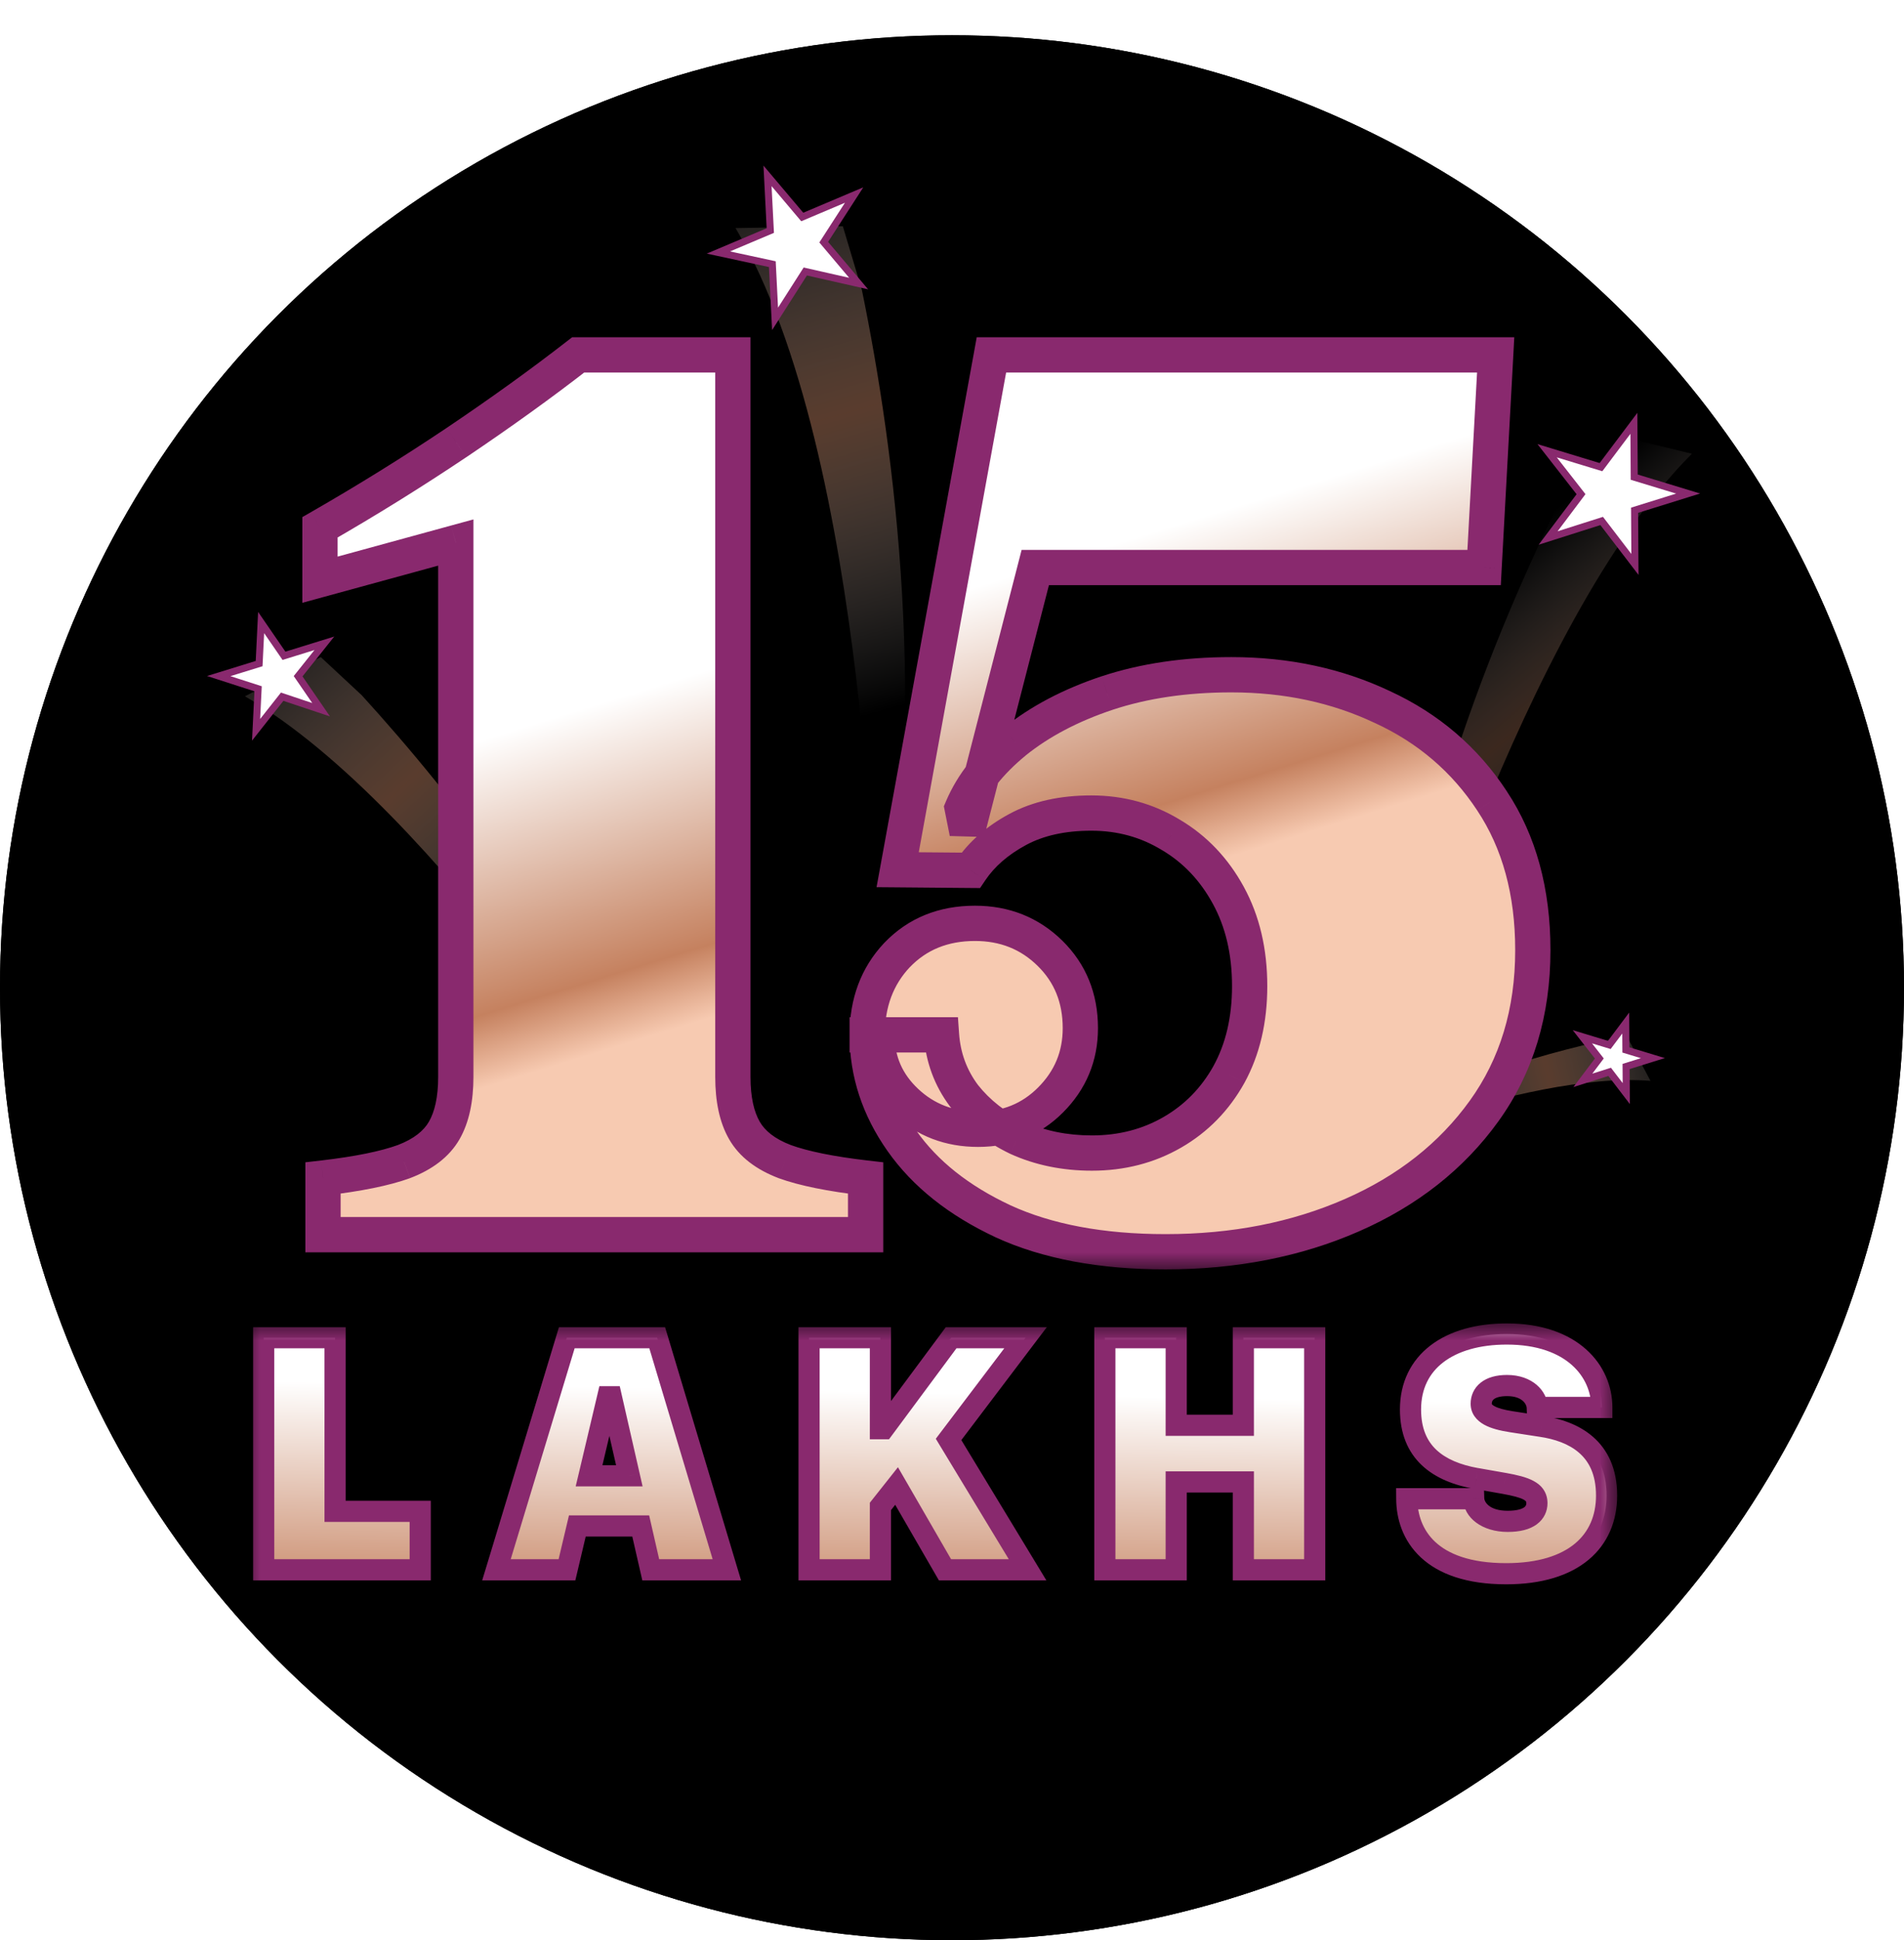 <svg width="54" height="55" viewBox="0 0 54 55" fill="none" xmlns="http://www.w3.org/2000/svg">
<circle cx="27" cy="28" r="27" fill="black"/>
<circle cx="27" cy="28" r="27" fill="black"/>
<g filter="url(#filter0_d_50_102)">
<mask id="path-3-outside-1_50_102" maskUnits="userSpaceOnUse" x="6.878" y="37" width="39" height="8" fill="black">
<rect fill="white" x="6.878" y="37" width="39" height="8"/>
<path d="M11.918 42.342V44H7.479V37.421H9.503V42.342H11.918ZM16.08 44H14.08L16.075 37.421H18.639L20.615 44H18.456L18.172 42.757H16.374L16.08 44ZM17.338 39.094H17.237L16.706 41.335H17.849L17.338 39.094ZM29.086 37.421L26.903 40.303L29.144 44H26.802L25.428 41.624L24.97 42.202V44H22.946V37.421H24.97V40H25.062L26.975 37.421H29.086ZM37.287 44H35.263V41.508H33.359V44H31.335V37.421H33.359V39.903H35.263V37.421H37.287V44ZM39.898 41.985H41.797C41.806 42.294 42.129 42.626 42.76 42.626C43.377 42.626 43.589 42.381 43.589 42.111C43.589 41.773 43.262 41.658 42.669 41.552L41.874 41.412C40.789 41.219 40.004 40.675 40.004 39.455C40.004 38.096 41.098 37.315 42.736 37.315C44.597 37.315 45.431 38.371 45.431 39.397H43.599C43.589 39.123 43.324 38.776 42.741 38.776C42.225 38.776 42.009 39.012 42.009 39.291C42.009 39.576 42.331 39.72 42.867 39.802L43.71 39.932C44.621 40.067 45.565 40.535 45.565 41.894C45.565 43.176 44.645 44.111 42.717 44.111C40.558 44.111 39.903 42.998 39.898 41.985Z"/>
</mask>
<path d="M11.918 42.342V44H7.479V37.421H9.503V42.342H11.918ZM16.08 44H14.08L16.075 37.421H18.639L20.615 44H18.456L18.172 42.757H16.374L16.08 44ZM17.338 39.094H17.237L16.706 41.335H17.849L17.338 39.094ZM29.086 37.421L26.903 40.303L29.144 44H26.802L25.428 41.624L24.97 42.202V44H22.946V37.421H24.97V40H25.062L26.975 37.421H29.086ZM37.287 44H35.263V41.508H33.359V44H31.335V37.421H33.359V39.903H35.263V37.421H37.287V44ZM39.898 41.985H41.797C41.806 42.294 42.129 42.626 42.76 42.626C43.377 42.626 43.589 42.381 43.589 42.111C43.589 41.773 43.262 41.658 42.669 41.552L41.874 41.412C40.789 41.219 40.004 40.675 40.004 39.455C40.004 38.096 41.098 37.315 42.736 37.315C44.597 37.315 45.431 38.371 45.431 39.397H43.599C43.589 39.123 43.324 38.776 42.741 38.776C42.225 38.776 42.009 39.012 42.009 39.291C42.009 39.576 42.331 39.72 42.867 39.802L43.71 39.932C44.621 40.067 45.565 40.535 45.565 41.894C45.565 43.176 44.645 44.111 42.717 44.111C40.558 44.111 39.903 42.998 39.898 41.985Z" fill="url(#paint0_linear_50_102)"/>
<path d="M11.918 42.342H12.218V42.042H11.918V42.342ZM11.918 44V44.3H12.218V44H11.918ZM7.479 44H7.179V44.3H7.479V44ZM7.479 37.421V37.121H7.179V37.421H7.479ZM9.503 37.421H9.803V37.121H9.503V37.421ZM9.503 42.342H9.203V42.642H9.503V42.342ZM11.618 42.342V44H12.218V42.342H11.618ZM11.918 43.7H7.479V44.3H11.918V43.7ZM7.779 44V37.421H7.179V44H7.779ZM7.479 37.721H9.503V37.121H7.479V37.721ZM9.203 37.421V42.342H9.803V37.421H9.203ZM9.503 42.642H11.918V42.042H9.503V42.642ZM16.08 44V44.3H16.317L16.372 44.069L16.08 44ZM14.08 44L13.793 43.913L13.675 44.3H14.08V44ZM16.075 37.421V37.121H15.853L15.788 37.334L16.075 37.421ZM18.639 37.421L18.927 37.335L18.862 37.121H18.639V37.421ZM20.615 44V44.3H21.018L20.902 43.914L20.615 44ZM18.456 44L18.164 44.067L18.217 44.3H18.456V44ZM18.172 42.757L18.464 42.69L18.411 42.457H18.172V42.757ZM16.374 42.757V42.457H16.137L16.082 42.688L16.374 42.757ZM17.338 39.094L17.63 39.027L17.577 38.794H17.338V39.094ZM17.237 39.094V38.794H16.999L16.945 39.025L17.237 39.094ZM16.706 41.335L16.415 41.266L16.327 41.635H16.706V41.335ZM17.849 41.335V41.635H18.225L18.141 41.268L17.849 41.335ZM16.08 43.7H14.08V44.3H16.08V43.7ZM14.367 44.087L16.362 37.508L15.788 37.334L13.793 43.913L14.367 44.087ZM16.075 37.721H18.639V37.121H16.075V37.721ZM18.352 37.508L20.328 44.086L20.902 43.914L18.927 37.335L18.352 37.508ZM20.615 43.7H18.456V44.3H20.615V43.7ZM18.748 43.933L18.464 42.69L17.879 42.823L18.164 44.067L18.748 43.933ZM18.172 42.457H16.374V43.057H18.172V42.457ZM16.082 42.688L15.788 43.931L16.372 44.069L16.666 42.826L16.082 42.688ZM17.338 38.794H17.237V39.394H17.338V38.794ZM16.945 39.025L16.415 41.266L16.998 41.404L17.529 39.163L16.945 39.025ZM16.706 41.635H17.849V41.035H16.706V41.635ZM18.141 41.268L17.63 39.027L17.045 39.16L17.556 41.401L18.141 41.268ZM29.086 37.421L29.325 37.602L29.69 37.121H29.086V37.421ZM26.903 40.303L26.664 40.122L26.541 40.285L26.646 40.459L26.903 40.303ZM29.144 44V44.3H29.677L29.401 43.844L29.144 44ZM26.802 44L26.542 44.15L26.629 44.3H26.802V44ZM25.428 41.624L25.688 41.474L25.467 41.092L25.193 41.438L25.428 41.624ZM24.97 42.202L24.735 42.016L24.67 42.098V42.202H24.97ZM24.97 44V44.3H25.27V44H24.97ZM22.946 44H22.646V44.3H22.946V44ZM22.946 37.421V37.121H22.646V37.421H22.946ZM24.97 37.421H25.27V37.121H24.97V37.421ZM24.97 40H24.67V40.3H24.97V40ZM25.062 40V40.3H25.213L25.303 40.179L25.062 40ZM26.975 37.421V37.121H26.824L26.734 37.243L26.975 37.421ZM28.847 37.24L26.664 40.122L27.142 40.485L29.325 37.602L28.847 37.24ZM26.646 40.459L28.887 44.156L29.401 43.844L27.159 40.148L26.646 40.459ZM29.144 43.7H26.802V44.3H29.144V43.7ZM27.061 43.85L25.688 41.474L25.168 41.774L26.542 44.15L27.061 43.85ZM25.193 41.438L24.735 42.016L25.206 42.389L25.663 41.81L25.193 41.438ZM24.67 42.202V44H25.27V42.202H24.67ZM24.97 43.7H22.946V44.3H24.97V43.7ZM23.246 44V37.421H22.646V44H23.246ZM22.946 37.721H24.97V37.121H22.946V37.721ZM24.67 37.421V40H25.27V37.421H24.67ZM24.97 40.3H25.062V39.7H24.97V40.3ZM25.303 40.179L27.216 37.6L26.734 37.243L24.821 39.821L25.303 40.179ZM26.975 37.721H29.086V37.121H26.975V37.721ZM37.287 44V44.3H37.587V44H37.287ZM35.263 44H34.963V44.3H35.263V44ZM35.263 41.508H35.563V41.208H35.263V41.508ZM33.359 41.508V41.208H33.059V41.508H33.359ZM33.359 44V44.3H33.659V44H33.359ZM31.335 44H31.035V44.3H31.335V44ZM31.335 37.421V37.121H31.035V37.421H31.335ZM33.359 37.421H33.659V37.121H33.359V37.421ZM33.359 39.903H33.059V40.203H33.359V39.903ZM35.263 39.903V40.203H35.563V39.903H35.263ZM35.263 37.421V37.121H34.963V37.421H35.263ZM37.287 37.421H37.587V37.121H37.287V37.421ZM37.287 43.7H35.263V44.3H37.287V43.7ZM35.563 44V41.508H34.963V44H35.563ZM35.263 41.208H33.359V41.808H35.263V41.208ZM33.059 41.508V44H33.659V41.508H33.059ZM33.359 43.7H31.335V44.3H33.359V43.7ZM31.635 44V37.421H31.035V44H31.635ZM31.335 37.721H33.359V37.121H31.335V37.721ZM33.059 37.421V39.903H33.659V37.421H33.059ZM33.359 40.203H35.263V39.603H33.359V40.203ZM35.563 39.903V37.421H34.963V39.903H35.563ZM35.263 37.721H37.287V37.121H35.263V37.721ZM36.987 37.421V44H37.587V37.421H36.987ZM39.898 41.985V41.685H39.596L39.598 41.987L39.898 41.985ZM41.797 41.985L42.096 41.976L42.087 41.685H41.797V41.985ZM42.669 41.552L42.722 41.256L42.721 41.256L42.669 41.552ZM41.874 41.412L41.821 41.707L41.822 41.707L41.874 41.412ZM45.431 39.397V39.697H45.73V39.397H45.431ZM43.599 39.397L43.299 39.408L43.309 39.697H43.599V39.397ZM42.867 39.802L42.912 39.506L42.912 39.506L42.867 39.802ZM43.71 39.932L43.664 40.229L43.666 40.229L43.71 39.932ZM39.898 42.285H41.797V41.685H39.898V42.285ZM41.497 41.995C41.513 42.529 42.039 42.926 42.76 42.926V42.326C42.219 42.326 42.099 42.059 42.096 41.976L41.497 41.995ZM42.76 42.926C43.102 42.926 43.382 42.859 43.583 42.712C43.797 42.555 43.889 42.333 43.889 42.111H43.289C43.289 42.159 43.275 42.194 43.229 42.228C43.17 42.271 43.035 42.326 42.76 42.326V42.926ZM43.889 42.111C43.889 41.975 43.855 41.845 43.779 41.73C43.704 41.617 43.601 41.538 43.494 41.481C43.29 41.37 43.015 41.309 42.722 41.256L42.616 41.847C42.915 41.901 43.1 41.95 43.209 42.008C43.258 42.035 43.274 42.055 43.279 42.062C43.282 42.067 43.289 42.078 43.289 42.111H43.889ZM42.721 41.256L41.926 41.116L41.822 41.707L42.617 41.847L42.721 41.256ZM41.926 41.117C41.414 41.026 41.011 40.857 40.738 40.6C40.474 40.352 40.304 39.994 40.304 39.455H39.704C39.704 40.136 39.926 40.66 40.326 41.037C40.717 41.405 41.248 41.605 41.821 41.707L41.926 41.117ZM40.304 39.455C40.304 38.866 40.536 38.42 40.938 38.114C41.348 37.801 41.96 37.615 42.736 37.615V37.015C41.874 37.015 41.12 37.22 40.574 37.637C40.018 38.061 39.704 38.686 39.704 39.455H40.304ZM42.736 37.615C43.61 37.615 44.207 37.862 44.582 38.196C44.956 38.529 45.13 38.967 45.13 39.397H45.73C45.73 38.801 45.488 38.198 44.98 37.747C44.473 37.296 43.723 37.015 42.736 37.015V37.615ZM45.431 39.097H43.599V39.697H45.431V39.097ZM43.899 39.387C43.883 38.92 43.454 38.476 42.741 38.476V39.076C43.195 39.076 43.296 39.325 43.299 39.408L43.899 39.387ZM42.741 38.476C42.442 38.476 42.184 38.544 41.995 38.694C41.799 38.849 41.709 39.068 41.709 39.291H42.309C42.309 39.235 42.327 39.196 42.368 39.164C42.416 39.126 42.525 39.076 42.741 39.076V38.476ZM41.709 39.291C41.709 39.578 41.884 39.77 42.091 39.885C42.287 39.994 42.545 40.056 42.821 40.099L42.912 39.506C42.653 39.466 42.482 39.416 42.383 39.36C42.336 39.334 42.318 39.314 42.313 39.307C42.31 39.303 42.309 39.301 42.309 39.291H41.709ZM42.821 40.099L43.664 40.229L43.756 39.636L42.912 39.506L42.821 40.099ZM43.666 40.229C44.093 40.292 44.493 40.429 44.783 40.681C45.061 40.922 45.265 41.293 45.265 41.894H45.865C45.865 41.136 45.598 40.593 45.176 40.227C44.766 39.871 44.238 39.707 43.754 39.636L43.666 40.229ZM45.265 41.894C45.265 42.458 45.066 42.923 44.672 43.253C44.271 43.588 43.636 43.811 42.717 43.811V44.411C43.726 44.411 44.515 44.166 45.057 43.713C45.605 43.255 45.865 42.611 45.865 41.894H45.265ZM42.717 43.811C41.687 43.811 41.066 43.546 40.704 43.208C40.343 42.872 40.2 42.426 40.198 41.984L39.598 41.987C39.6 42.556 39.787 43.174 40.295 43.647C40.801 44.119 41.588 44.411 42.717 44.411V43.811Z" fill="#89296E" mask="url(#path-3-outside-1_50_102)"/>
</g>
<path fill-rule="evenodd" clip-rule="evenodd" d="M39.395 30.138C39.752 29.723 43.139 17.71 47.984 12.862L45.393 12.234L44.496 13.688C42.602 17.432 40.021 23.557 39.395 30.138Z" fill="url(#paint1_linear_50_102)" fill-opacity="0.3"/>
<path fill-rule="evenodd" clip-rule="evenodd" d="M25.021 27.515C24.756 26.972 24.707 12.971 20.861 6.465L23.904 6.413L24.446 8.228C25.384 12.798 26.347 20.147 25.021 27.515Z" fill="url(#paint2_linear_50_102)" fill-opacity="0.45"/>
<path fill-rule="evenodd" clip-rule="evenodd" d="M18.878 33C18.457 32.714 12.462 22.932 6.947 19.738L9.097 18.626L10.257 19.705C12.871 22.572 16.687 27.375 18.878 33Z" fill="url(#paint3_linear_50_102)" fill-opacity="0.45"/>
<path fill-rule="evenodd" clip-rule="evenodd" d="M36.877 33C37.169 33.002 43.174 30.348 46.81 30.639L46.16 29.415L45.263 29.546C43.099 30.045 39.739 31.064 36.877 33Z" fill="url(#paint4_linear_50_102)" fill-opacity="0.45"/>
<g filter="url(#filter1_d_50_102)">
<mask id="path-9-outside-2_50_102" maskUnits="userSpaceOnUse" x="7.878" y="8" width="37" height="27" fill="black">
<rect fill="white" x="7.878" y="8" width="37" height="27"/>
<path d="M20.785 9.06V29.527C20.785 30.16 20.894 30.667 21.113 31.047C21.332 31.427 21.712 31.72 22.253 31.927C22.794 32.123 23.56 32.279 24.55 32.394V34H9.161V32.394C10.152 32.279 10.917 32.123 11.458 31.927C11.999 31.72 12.38 31.427 12.598 31.047C12.817 30.667 12.927 30.16 12.927 29.527V14.38L9.075 15.433V13.948C10.399 13.188 11.689 12.387 12.944 11.547C14.21 10.695 15.362 9.866 16.398 9.06H20.785ZM33.058 34.484C31.239 34.484 29.702 34.196 28.447 33.62C27.192 33.033 26.236 32.273 25.58 31.34C24.923 30.407 24.595 29.406 24.595 28.335H26.702C26.748 28.98 26.961 29.555 27.341 30.062C27.733 30.557 28.239 30.954 28.861 31.254C29.494 31.542 30.197 31.686 30.968 31.686C31.809 31.686 32.569 31.49 33.248 31.098C33.928 30.707 34.463 30.16 34.855 29.458C35.246 28.744 35.442 27.909 35.442 26.953C35.442 25.974 35.24 25.117 34.837 24.38C34.434 23.643 33.893 23.073 33.214 22.67C32.534 22.255 31.78 22.048 30.951 22.048C30.134 22.048 29.437 22.203 28.861 22.514C28.285 22.825 27.842 23.211 27.531 23.672L25.459 23.654L28.119 9.06H42.419L42.091 15.088H29.362L27.428 22.601L27.29 21.91C27.577 21.23 28.073 20.603 28.775 20.027C29.489 19.452 30.364 18.991 31.4 18.646C32.448 18.3 33.622 18.127 34.923 18.127C36.489 18.127 37.917 18.433 39.207 19.043C40.508 19.642 41.544 20.528 42.316 21.703C43.087 22.866 43.473 24.276 43.473 25.934C43.473 27.696 43.012 29.216 42.091 30.494C41.17 31.772 39.921 32.756 38.343 33.447C36.766 34.138 35.004 34.484 33.058 34.484ZM27.652 25.174C28.493 25.174 29.201 25.456 29.777 26.02C30.352 26.585 30.64 27.293 30.64 28.145C30.64 28.939 30.358 29.619 29.794 30.183C29.241 30.736 28.556 31.012 27.739 31.012C26.933 31.012 26.253 30.753 25.701 30.235C25.148 29.717 24.872 29.083 24.872 28.335H24.595C24.595 27.425 24.877 26.671 25.441 26.072C26.017 25.474 26.754 25.174 27.652 25.174Z"/>
</mask>
<path d="M20.785 9.06V29.527C20.785 30.16 20.894 30.667 21.113 31.047C21.332 31.427 21.712 31.72 22.253 31.927C22.794 32.123 23.56 32.279 24.55 32.394V34H9.161V32.394C10.152 32.279 10.917 32.123 11.458 31.927C11.999 31.72 12.38 31.427 12.598 31.047C12.817 30.667 12.927 30.16 12.927 29.527V14.38L9.075 15.433V13.948C10.399 13.188 11.689 12.387 12.944 11.547C14.21 10.695 15.362 9.866 16.398 9.06H20.785ZM33.058 34.484C31.239 34.484 29.702 34.196 28.447 33.62C27.192 33.033 26.236 32.273 25.58 31.34C24.923 30.407 24.595 29.406 24.595 28.335H26.702C26.748 28.98 26.961 29.555 27.341 30.062C27.733 30.557 28.239 30.954 28.861 31.254C29.494 31.542 30.197 31.686 30.968 31.686C31.809 31.686 32.569 31.49 33.248 31.098C33.928 30.707 34.463 30.16 34.855 29.458C35.246 28.744 35.442 27.909 35.442 26.953C35.442 25.974 35.24 25.117 34.837 24.38C34.434 23.643 33.893 23.073 33.214 22.67C32.534 22.255 31.78 22.048 30.951 22.048C30.134 22.048 29.437 22.203 28.861 22.514C28.285 22.825 27.842 23.211 27.531 23.672L25.459 23.654L28.119 9.06H42.419L42.091 15.088H29.362L27.428 22.601L27.29 21.91C27.577 21.23 28.073 20.603 28.775 20.027C29.489 19.452 30.364 18.991 31.4 18.646C32.448 18.3 33.622 18.127 34.923 18.127C36.489 18.127 37.917 18.433 39.207 19.043C40.508 19.642 41.544 20.528 42.316 21.703C43.087 22.866 43.473 24.276 43.473 25.934C43.473 27.696 43.012 29.216 42.091 30.494C41.17 31.772 39.921 32.756 38.343 33.447C36.766 34.138 35.004 34.484 33.058 34.484ZM27.652 25.174C28.493 25.174 29.201 25.456 29.777 26.02C30.352 26.585 30.64 27.293 30.64 28.145C30.64 28.939 30.358 29.619 29.794 30.183C29.241 30.736 28.556 31.012 27.739 31.012C26.933 31.012 26.253 30.753 25.701 30.235C25.148 29.717 24.872 29.083 24.872 28.335H24.595C24.595 27.425 24.877 26.671 25.441 26.072C26.017 25.474 26.754 25.174 27.652 25.174Z" fill="url(#paint5_linear_50_102)"/>
<path d="M20.785 9.06H21.285V8.56H20.785V9.06ZM22.253 31.927L22.074 32.394L22.083 32.398L22.253 31.927ZM24.55 32.394H25.05V31.948L24.608 31.897L24.55 32.394ZM24.55 34V34.5H25.05V34H24.55ZM9.161 34H8.661V34.5H9.161V34ZM9.161 32.394L9.104 31.897L8.661 31.948V32.394H9.161ZM11.458 31.927L11.629 32.398L11.637 32.394L11.458 31.927ZM12.598 31.047L12.165 30.797L12.598 31.047ZM12.927 14.38H13.427V13.724L12.794 13.897L12.927 14.38ZM9.075 15.433H8.575V16.088L9.207 15.915L9.075 15.433ZM9.075 13.948L8.826 13.514L8.575 13.658V13.948H9.075ZM12.944 11.547L13.222 11.962L13.223 11.962L12.944 11.547ZM16.398 9.06V8.56H16.227L16.091 8.665L16.398 9.06ZM20.285 9.06V29.527H21.285V9.06H20.285ZM20.285 29.527C20.285 30.211 20.402 30.814 20.68 31.296L21.547 30.797C21.387 30.519 21.285 30.109 21.285 29.527H20.285ZM20.68 31.296C20.972 31.804 21.46 32.159 22.074 32.394L22.432 31.46C21.963 31.281 21.692 31.049 21.547 30.797L20.68 31.296ZM22.083 32.398C22.677 32.613 23.487 32.773 24.492 32.89L24.608 31.897C23.633 31.784 22.911 31.634 22.423 31.457L22.083 32.398ZM24.05 32.394V34H25.05V32.394H24.05ZM24.55 33.5H9.161V34.5H24.55V33.5ZM9.661 34V32.394H8.661V34H9.661ZM9.219 32.89C10.224 32.773 11.034 32.613 11.628 32.398L11.288 31.457C10.8 31.634 10.079 31.784 9.104 31.897L9.219 32.89ZM11.637 32.394C12.251 32.159 12.739 31.804 13.032 31.296L12.165 30.797C12.02 31.049 11.748 31.281 11.28 31.46L11.637 32.394ZM13.032 31.296C13.309 30.814 13.427 30.211 13.427 29.527H12.427C12.427 30.109 12.325 30.519 12.165 30.797L13.032 31.296ZM13.427 29.527V14.38H12.427V29.527H13.427ZM12.794 13.897L8.943 14.951L9.207 15.915L13.058 14.862L12.794 13.897ZM9.575 15.433V13.948H8.575V15.433H9.575ZM9.324 14.381C10.658 13.616 11.957 12.809 13.222 11.962L12.665 11.132C11.42 11.966 10.14 12.76 8.826 13.514L9.324 14.381ZM13.223 11.962C14.497 11.104 15.658 10.269 16.705 9.455L16.091 8.665C15.065 9.463 13.923 10.285 12.665 11.132L13.223 11.962ZM16.398 9.56H20.785V8.56H16.398V9.56ZM28.447 33.62L28.235 34.073L28.238 34.075L28.447 33.62ZM24.595 28.335V27.835H24.095V28.335H24.595ZM26.702 28.335L27.201 28.299L27.168 27.835H26.702V28.335ZM27.341 30.062L26.941 30.362L26.949 30.372L27.341 30.062ZM28.861 31.254L28.644 31.704L28.654 31.709L28.861 31.254ZM34.855 29.458L35.291 29.701L35.293 29.698L34.855 29.458ZM33.214 22.67L32.953 23.097L32.959 23.1L33.214 22.67ZM27.531 23.672L27.527 24.172L27.796 24.174L27.946 23.951L27.531 23.672ZM25.459 23.654L24.967 23.565L24.86 24.149L25.454 24.154L25.459 23.654ZM28.119 9.06V8.56H27.701L27.627 8.97L28.119 9.06ZM42.419 9.06L42.919 9.087L42.947 8.56H42.419V9.06ZM42.091 15.088V15.588H42.565L42.59 15.115L42.091 15.088ZM29.362 15.088V14.588H28.974L28.878 14.963L29.362 15.088ZM27.428 22.601L26.937 22.699L27.912 22.725L27.428 22.601ZM27.29 21.91L26.829 21.715L26.769 21.857L26.799 22.008L27.29 21.91ZM28.775 20.027L28.461 19.638L28.458 19.641L28.775 20.027ZM31.4 18.646L31.244 18.171L31.242 18.171L31.4 18.646ZM39.207 19.043L38.993 19.495L38.998 19.497L39.207 19.043ZM42.316 21.703L41.898 21.977L41.899 21.979L42.316 21.703ZM38.343 33.447L38.143 32.989L38.343 33.447ZM29.777 26.02L29.427 26.378L29.777 26.02ZM29.794 30.183L29.44 29.829L29.794 30.183ZM24.872 28.335H25.372V27.835H24.872V28.335ZM24.595 28.335H24.095V28.835H24.595V28.335ZM25.441 26.072L25.081 25.726L25.078 25.729L25.441 26.072ZM33.058 33.984C31.289 33.984 29.828 33.703 28.655 33.166L28.238 34.075C29.576 34.688 31.189 34.984 33.058 34.984V33.984ZM28.659 33.167C27.466 32.609 26.585 31.9 25.988 31.052L25.171 31.628C25.887 32.646 26.918 33.457 28.235 34.073L28.659 33.167ZM25.988 31.052C25.387 30.198 25.095 29.296 25.095 28.335H24.095C24.095 29.516 24.459 30.617 25.171 31.628L25.988 31.052ZM24.595 28.835H26.702V27.835H24.595V28.835ZM26.203 28.37C26.256 29.109 26.503 29.777 26.941 30.362L27.741 29.762C27.42 29.334 27.24 28.85 27.201 28.299L26.203 28.37ZM26.949 30.372C27.392 30.932 27.961 31.375 28.644 31.704L29.078 30.803C28.518 30.534 28.074 30.182 27.733 29.752L26.949 30.372ZM28.654 31.709C29.359 32.029 30.133 32.186 30.968 32.186V31.186C30.26 31.186 29.63 31.054 29.068 30.799L28.654 31.709ZM30.968 32.186C31.89 32.186 32.737 31.97 33.498 31.532L32.999 30.665C32.401 31.01 31.728 31.186 30.968 31.186V32.186ZM33.498 31.532C34.258 31.094 34.857 30.48 35.291 29.701L34.418 29.214C34.069 29.84 33.597 30.32 32.999 30.665L33.498 31.532ZM35.293 29.698C35.731 28.898 35.942 27.978 35.942 26.953H34.942C34.942 27.84 34.761 28.589 34.416 29.217L35.293 29.698ZM35.942 26.953C35.942 25.905 35.725 24.962 35.276 24.14L34.398 24.62C34.755 25.272 34.942 26.044 34.942 26.953H35.942ZM35.276 24.14C34.833 23.329 34.23 22.692 33.469 22.24L32.959 23.1C33.556 23.454 34.036 23.956 34.398 24.62L35.276 24.14ZM33.474 22.243C32.713 21.779 31.868 21.548 30.951 21.548V22.548C31.692 22.548 32.356 22.732 32.953 23.097L33.474 22.243ZM30.951 21.548C30.071 21.548 29.288 21.715 28.624 22.074L29.099 22.954C29.585 22.692 30.196 22.548 30.951 22.548V21.548ZM28.624 22.074C27.989 22.417 27.48 22.854 27.117 23.392L27.946 23.951C28.204 23.569 28.581 23.234 29.099 22.954L28.624 22.074ZM27.535 23.172L25.463 23.154L25.454 24.154L27.527 24.172L27.535 23.172ZM25.951 23.744L28.61 9.149L27.627 8.97L24.967 23.565L25.951 23.744ZM28.119 9.56H42.419V8.56H28.119V9.56ZM41.92 9.033L41.592 15.06L42.59 15.115L42.919 9.087L41.92 9.033ZM42.091 14.588H29.362V15.588H42.091V14.588ZM28.878 14.963L26.944 22.476L27.912 22.725L29.846 15.212L28.878 14.963ZM27.918 22.503L27.78 21.812L26.799 22.008L26.937 22.699L27.918 22.503ZM27.75 22.105C28 21.515 28.438 20.95 29.092 20.414L28.458 19.641C27.707 20.256 27.155 20.946 26.829 21.715L27.75 22.105ZM29.089 20.416C29.748 19.885 30.568 19.45 31.558 19.12L31.242 18.171C30.16 18.532 29.229 19.018 28.461 19.638L29.089 20.416ZM31.557 19.12C32.546 18.794 33.666 18.627 34.923 18.627V17.627C33.578 17.627 32.35 17.806 31.244 18.171L31.557 19.12ZM34.923 18.627C36.423 18.627 37.777 18.919 38.993 19.495L39.421 18.591C38.058 17.946 36.556 17.627 34.923 17.627V18.627ZM38.998 19.497C40.216 20.057 41.179 20.883 41.898 21.977L42.734 21.428C41.91 20.174 40.8 19.226 39.416 18.589L38.998 19.497ZM41.899 21.979C42.607 23.046 42.973 24.356 42.973 25.934H43.973C43.973 24.197 43.568 22.686 42.732 21.426L41.899 21.979ZM42.973 25.934C42.973 27.604 42.538 29.018 41.686 30.201L42.497 30.786C43.487 29.413 43.973 27.788 43.973 25.934H42.973ZM41.686 30.201C40.822 31.4 39.646 32.331 38.143 32.989L38.544 33.905C40.195 33.182 41.519 32.144 42.497 30.786L41.686 30.201ZM38.143 32.989C36.636 33.649 34.944 33.984 33.058 33.984V34.984C35.064 34.984 36.895 34.627 38.544 33.905L38.143 32.989ZM27.652 25.674C28.368 25.674 28.949 25.909 29.427 26.378L30.127 25.663C29.453 25.003 28.617 24.674 27.652 24.674V25.674ZM29.427 26.378C29.901 26.842 30.14 27.419 30.14 28.145H31.14C31.14 27.167 30.804 26.328 30.127 25.663L29.427 26.378ZM30.14 28.145C30.14 28.806 29.911 29.358 29.44 29.829L30.147 30.537C30.805 29.879 31.14 29.073 31.14 28.145H30.14ZM29.44 29.829C28.986 30.284 28.43 30.512 27.739 30.512V31.512C28.682 31.512 29.496 31.188 30.147 30.537L29.44 29.829ZM27.739 30.512C27.051 30.512 26.496 30.295 26.043 29.87L25.358 30.6C26.01 31.21 26.814 31.512 27.739 31.512V30.512ZM26.043 29.87C25.589 29.445 25.372 28.943 25.372 28.335H24.372C24.372 29.224 24.706 29.988 25.358 30.6L26.043 29.87ZM24.872 27.835H24.595V28.835H24.872V27.835ZM25.095 28.335C25.095 27.538 25.338 26.911 25.805 26.415L25.078 25.729C24.416 26.431 24.095 27.312 24.095 28.335H25.095ZM25.802 26.419C26.275 25.927 26.878 25.674 27.652 25.674V24.674C26.63 24.674 25.759 25.02 25.081 25.726L25.802 26.419Z" fill="#89296E" mask="url(#path-9-outside-2_50_102)"/>
</g>
<path fill-rule="evenodd" clip-rule="evenodd" d="M7.406 17.647L7.349 18.811L6.204 19.165L7.32 19.525L7.263 20.688L8.003 19.75L9.107 20.119L8.455 19.169L9.199 18.236L8.054 18.59L7.406 17.647Z" fill="white" stroke="#89296E" stroke-width="0.2"/>
<path fill-rule="evenodd" clip-rule="evenodd" d="M21.768 4.985L21.847 6.536L20.375 7.158L21.904 7.488L21.982 9.039L22.839 7.696L24.352 8.038L23.362 6.865L24.224 5.529L22.753 6.151L21.768 4.985Z" fill="white" stroke="#89296E" stroke-width="0.2"/>
<path fill-rule="evenodd" clip-rule="evenodd" d="M46.339 12L45.406 13.242L43.878 12.777L44.84 14.009L43.907 15.251L45.426 14.768L46.369 16L46.359 14.464L47.878 13.991L46.349 13.526L46.339 12Z" fill="white" stroke="#89296E" stroke-width="0.2"/>
<path fill-rule="evenodd" clip-rule="evenodd" d="M46.108 29L45.642 29.621L44.878 29.389L45.359 30.005L44.892 30.625L45.652 30.384L46.123 31L46.118 30.232L46.878 29.995L46.113 29.763L46.108 29Z" fill="white" stroke="#89296E" stroke-width="0.2"/>
<defs>
<filter id="filter0_d_50_102" x="7.479" y="37.315" width="38.087" height="7.295" filterUnits="userSpaceOnUse" color-interpolation-filters="sRGB">
<feFlood flood-opacity="0" result="BackgroundImageFix"/>
<feColorMatrix in="SourceAlpha" type="matrix" values="0 0 0 0 0 0 0 0 0 0 0 0 0 0 0 0 0 0 127 0" result="hardAlpha"/>
<feOffset dy="0.5"/>
<feComposite in2="hardAlpha" operator="out"/>
<feColorMatrix type="matrix" values="0 0 0 0 0.537 0 0 0 0 0.161 0 0 0 0 0.431 0 0 0 1 0"/>
<feBlend mode="normal" in2="BackgroundImageFix" result="effect1_dropShadow_50_102"/>
<feBlend mode="normal" in="SourceGraphic" in2="effect1_dropShadow_50_102" result="shape"/>
</filter>
<filter id="filter1_d_50_102" x="9.075" y="9.06" width="34.398" height="26.424" filterUnits="userSpaceOnUse" color-interpolation-filters="sRGB">
<feFlood flood-opacity="0" result="BackgroundImageFix"/>
<feColorMatrix in="SourceAlpha" type="matrix" values="0 0 0 0 0 0 0 0 0 0 0 0 0 0 0 0 0 0 127 0" result="hardAlpha"/>
<feOffset dy="1"/>
<feComposite in2="hardAlpha" operator="out"/>
<feColorMatrix type="matrix" values="0 0 0 0 0.537 0 0 0 0 0.161 0 0 0 0 0.431 0 0 0 1 0"/>
<feBlend mode="normal" in2="BackgroundImageFix" result="effect1_dropShadow_50_102"/>
<feBlend mode="normal" in="SourceGraphic" in2="effect1_dropShadow_50_102" result="shape"/>
</filter>
<linearGradient id="paint0_linear_50_102" x1="22.478" y1="38.909" x2="22.174" y2="56.224" gradientUnits="userSpaceOnUse">
<stop stop-color="white"/>
<stop offset="0.375" stop-color="#C5815F"/>
<stop offset="0.475" stop-color="#F7CAB1"/>
</linearGradient>
<linearGradient id="paint1_linear_50_102" x1="42.18" y1="16.065" x2="47.59" y2="22.501" gradientUnits="userSpaceOnUse">
<stop stop-color="white" stop-opacity="0"/>
<stop offset="0.485" stop-color="#C78665"/>
<stop offset="1" stop-color="white" stop-opacity="0"/>
</linearGradient>
<linearGradient id="paint2_linear_50_102" x1="25.274" y1="20.093" x2="20.509" y2="3.412" gradientUnits="userSpaceOnUse">
<stop stop-color="white" stop-opacity="0"/>
<stop offset="0.485" stop-color="#C78665"/>
<stop offset="1" stop-color="white" stop-opacity="0"/>
</linearGradient>
<linearGradient id="paint3_linear_50_102" x1="15.898" y1="27.716" x2="6.019" y2="17.143" gradientUnits="userSpaceOnUse">
<stop stop-color="white" stop-opacity="0"/>
<stop offset="0.485" stop-color="#C78665"/>
<stop offset="1" stop-color="white" stop-opacity="0"/>
</linearGradient>
<linearGradient id="paint4_linear_50_102" x1="39.999" y1="31.482" x2="48.092" y2="29.719" gradientUnits="userSpaceOnUse">
<stop stop-color="white" stop-opacity="0"/>
<stop offset="0.485" stop-color="#C78665"/>
<stop offset="1" stop-color="white" stop-opacity="0"/>
</linearGradient>
<linearGradient id="paint5_linear_50_102" x1="22.678" y1="17.182" x2="28.556" y2="36.171" gradientUnits="userSpaceOnUse">
<stop stop-color="white"/>
<stop offset="0.375" stop-color="#C5815F"/>
<stop offset="0.475" stop-color="#F7CAB1"/>
</linearGradient>
</defs>
</svg>
